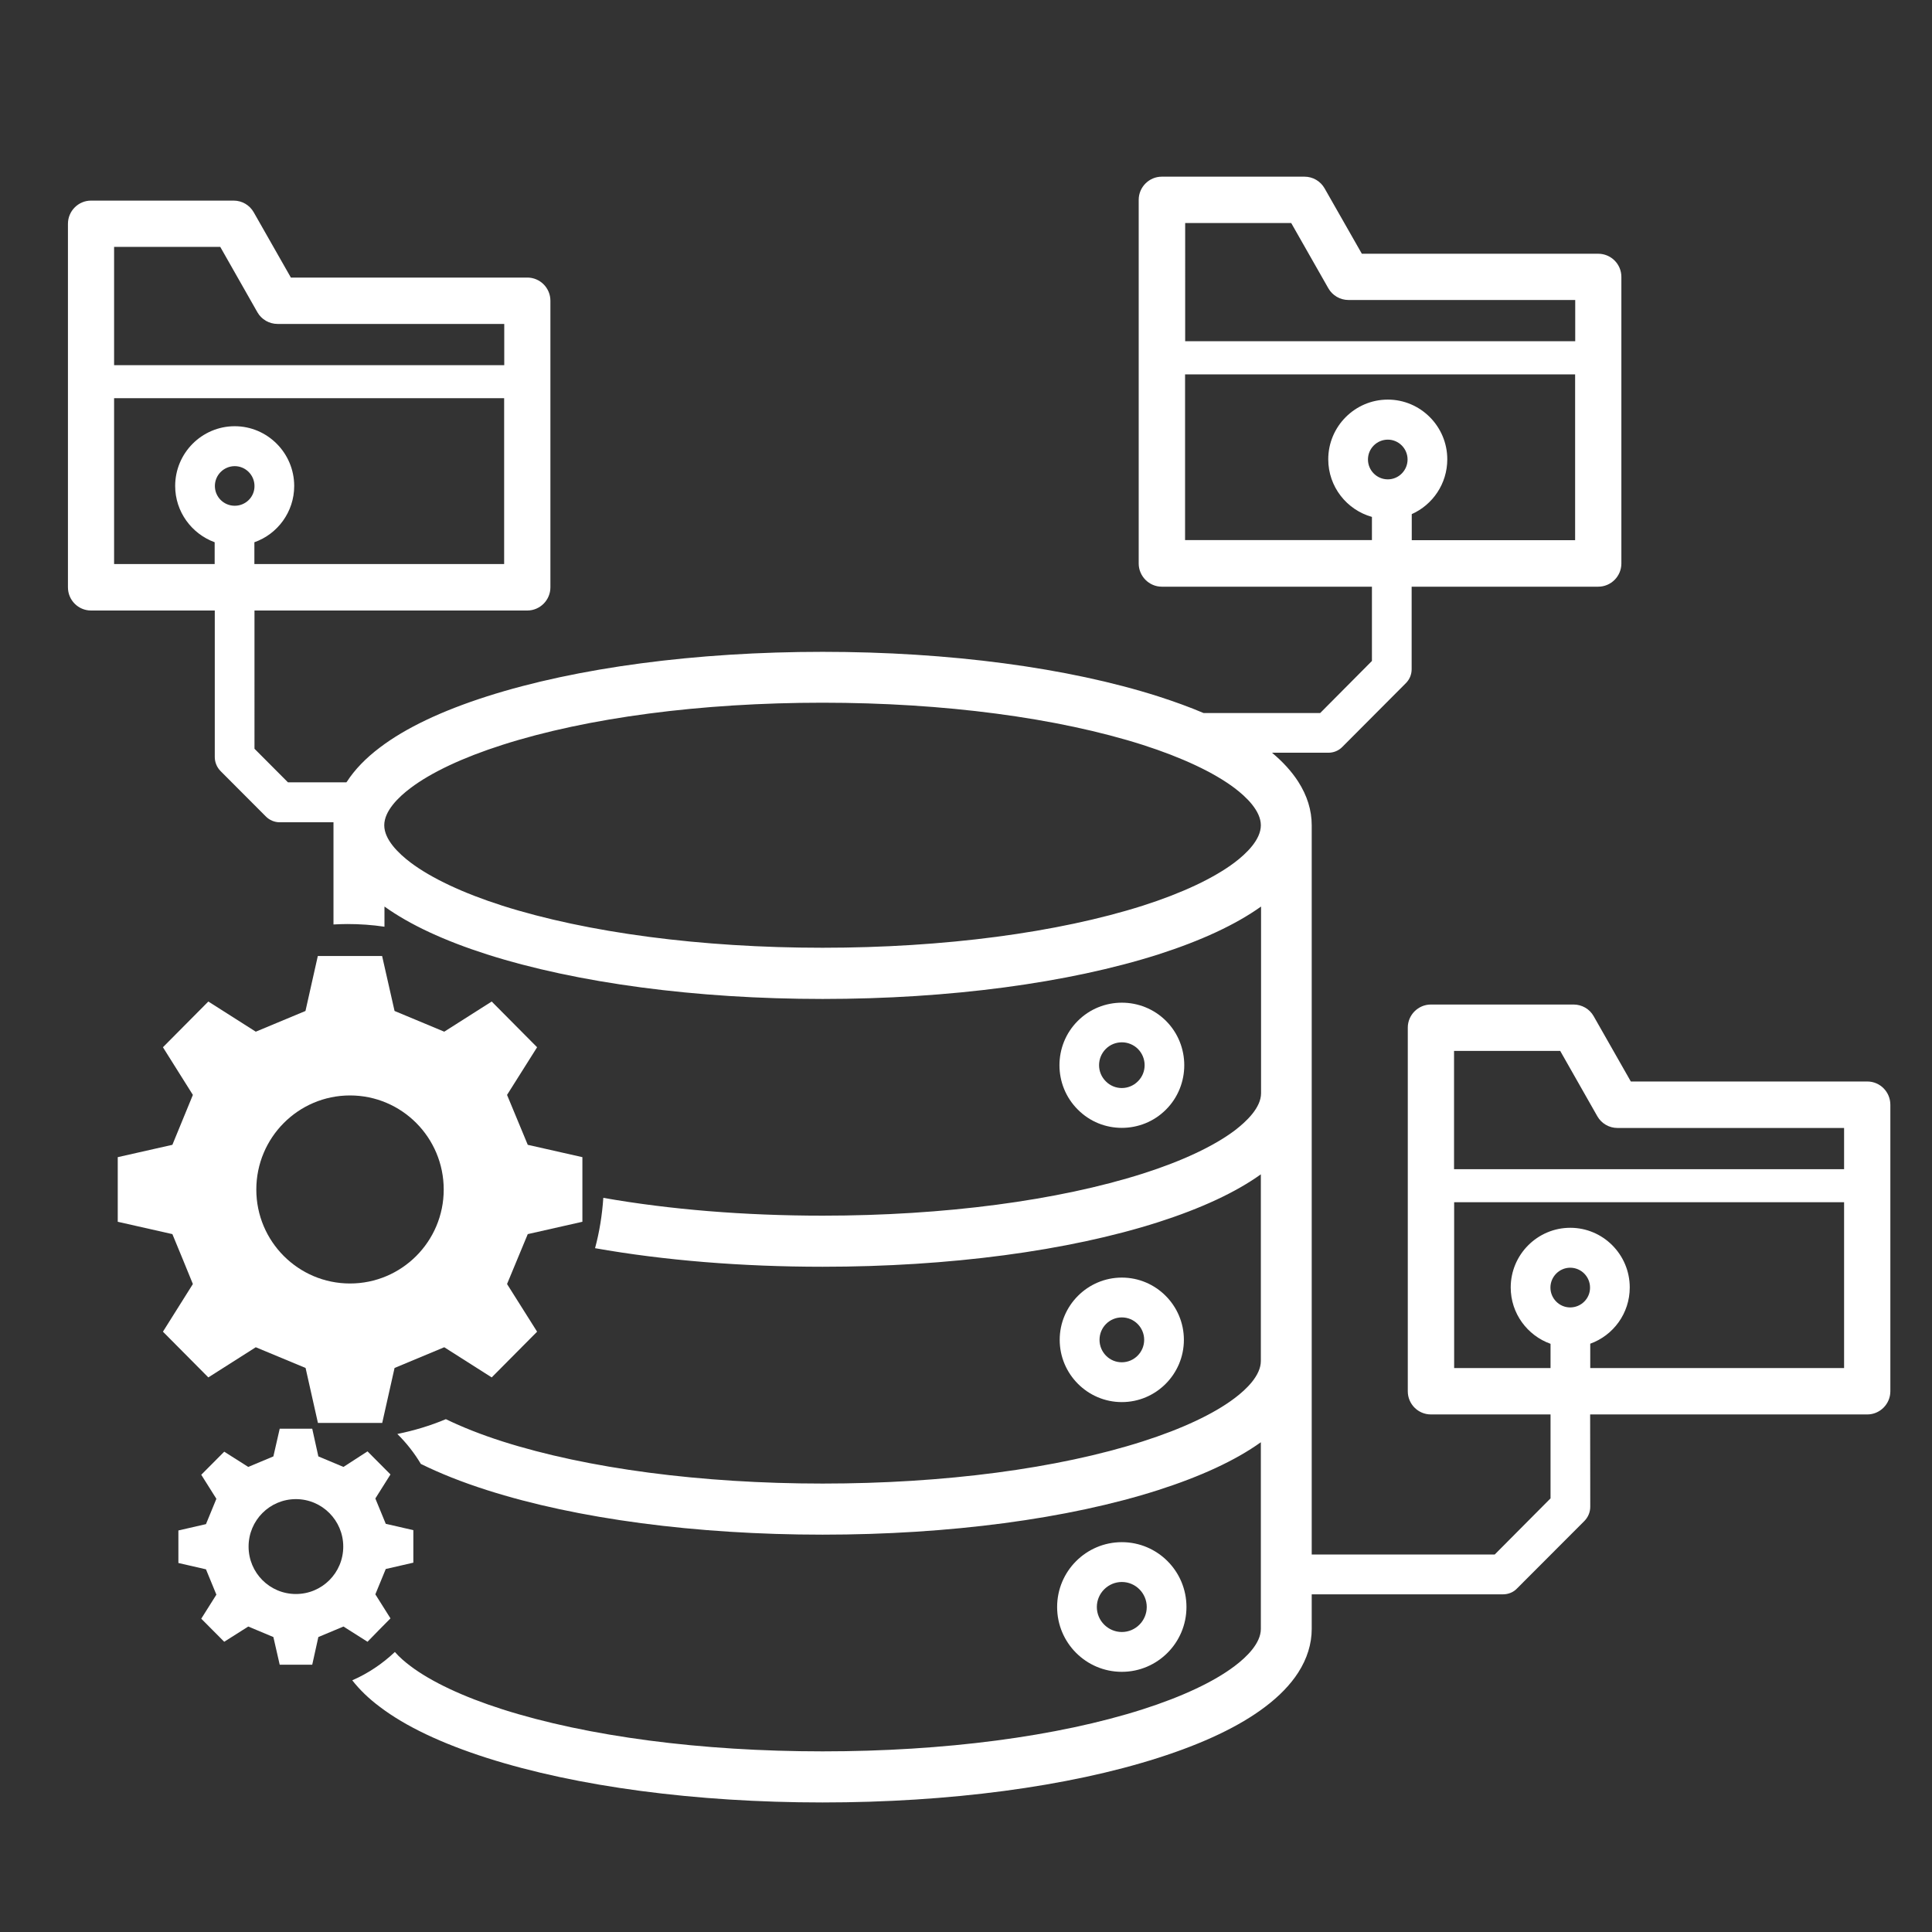 <?xml version="1.0" encoding="UTF-8"?> <svg xmlns="http://www.w3.org/2000/svg" xmlns:xlink="http://www.w3.org/1999/xlink" version="1.1" id="Layer_1" x="0px" y="0px" viewBox="0 0 180 180" style="enable-background:new 0 0 180 180;" xml:space="preserve"><rect x="0" y="0" width="180" height="180" fill="#333333" stroke="none"/> <style type="text/css"> .st0{fill:#FFFFFF;} .st1{fill-rule:evenodd;clip-rule:evenodd;fill:#FFFFFF;} </style> <path class="st0" d="M108.64,103.37c2.26-2.27,2.26-5.98,0-8.25c-2.27-2.27-5.97-2.27-8.23,0c-2.27,2.27-2.27,5.98,0,8.25 c1.14,1.15,2.62,1.71,4.11,1.71C106,105.08,107.5,104.52,108.64,103.37z M103.02,97.73c0.42-0.42,0.96-0.62,1.51-0.62 c0.54,0,1.09,0.22,1.49,0.62c0.83,0.84,0.83,2.19,0,3.01c-0.83,0.84-2.18,0.84-3,0C102.19,99.91,102.19,98.57,103.02,97.73z"></path> <path class="st0" d="M110.3,124.83c0-3.2-2.6-5.8-5.78-5.8c-3.19,0-5.79,2.61-5.79,5.8c0,3.19,2.6,5.8,5.79,5.8 C107.7,130.63,110.3,128.03,110.3,124.83z M102.44,124.83c0-1.16,0.93-2.09,2.08-2.09c1.15,0,2.08,0.94,2.08,2.09 c0,1.15-0.94,2.09-2.08,2.09C103.37,126.93,102.44,125.98,102.44,124.83z"></path> <path class="st0" d="M110.54,149.72c0-3.34-2.7-6.04-6.02-6.04c-3.32,0-6.03,2.7-6.03,6.04s2.7,6.04,6.03,6.04 C107.83,155.76,110.54,153.06,110.54,149.72z M102.19,149.72c0-1.28,1.05-2.33,2.33-2.33s2.32,1.05,2.32,2.33s-1.04,2.33-2.32,2.33 S102.19,151,102.19,149.72z"></path> <g> <g> <path class="st0" d="M173.97,100.76h-22.03l-3.46-6.08c-0.38-0.68-1.1-1.09-1.87-1.09h-13.3c-1.18,0-2.15,0.97-2.15,2.15v33.88 c0,1.2,0.97,2.16,2.15,2.16h11.15v7.82l-5.2,5.23h-17.05V76.89c0-1.4-0.42-2.76-1.26-4.07c-0.6-0.93-1.41-1.83-2.44-2.69h5.25 c0.49,0,0.96-0.19,1.3-0.54l5.92-5.94c0.35-0.35,0.54-0.81,0.54-1.3v-7.69h17.38c1.2,0,2.16-0.98,2.16-2.16v-26.7 c0-1.2-0.97-2.16-2.16-2.16h-22.02l-3.47-6.09c-0.38-0.67-1.09-1.09-1.87-1.09h-13.3c-1.18,0-2.15,0.97-2.15,2.16v33.88 c0,1.18,0.97,2.16,2.15,2.16h19.58v6.92L123,66.43h-10.87c-1.29-0.55-2.7-1.06-4.22-1.55c-8.4-2.68-19.49-4.15-31.27-4.15 s-22.89,1.47-31.27,4.15c-4.22,1.35-7.57,2.94-9.96,4.75c-1.33,1-2.37,2.08-3.09,3.2c-0.02,0.01-0.04,0.04-0.05,0.06h-5.44 l-3.12-3.13V56.88h25.42c1.18,0,2.15-0.97,2.15-2.16v-26.7c0-1.2-0.97-2.16-2.15-2.16H27.1l-3.46-6.08 c-0.38-0.67-1.09-1.09-1.87-1.09H8.48c-1.18,0-2.15,0.97-2.15,2.16v33.87c0,1.2,0.97,2.16,2.15,2.16h11.53v13.65 c0,0.49,0.2,0.97,0.55,1.32l4.2,4.21c0.35,0.36,0.83,0.55,1.3,0.55h5.01c0,0.1,0,0.19,0,0.3v9.22c0.43-0.02,0.85-0.04,1.28-0.04 c1.18,0,2.33,0.08,3.47,0.25v-1.88c2.36,1.69,5.56,3.18,9.56,4.46c8.38,2.67,19.49,4.15,31.27,4.15s22.89-1.48,31.27-4.15 c3.99-1.28,7.2-2.77,9.57-4.46v17.39c0,1.34-1.34,2.62-2.45,3.47c-1.94,1.46-4.89,2.85-8.56,4.02 c-7.93,2.52-18.52,3.92-29.83,3.92c-7.28,0-14.27-0.57-20.44-1.66c-0.11,1.61-0.36,3.18-0.77,4.69c6.43,1.14,13.68,1.73,21.2,1.73 c11.78,0,22.88-1.47,31.26-4.15c3.99-1.28,7.21-2.77,9.57-4.46v17.39c0,1.34-1.33,2.63-2.45,3.47c-1.93,1.46-4.89,2.85-8.55,4.02 c-7.94,2.54-18.52,3.93-29.83,3.93c-11.31,0-21.91-1.4-29.84-3.93c-1.97-0.63-3.74-1.33-5.26-2.07c-1.45,0.61-2.95,1.06-4.52,1.38 c0.85,0.84,1.58,1.77,2.19,2.79c1.78,0.88,3.84,1.7,6.16,2.44c8.38,2.68,19.49,4.15,31.27,4.15s22.88-1.47,31.26-4.15 c3.99-1.28,7.21-2.77,9.57-4.46v17.39c0,1.34-1.33,2.63-2.45,3.47c-1.93,1.46-4.89,2.85-8.55,4.02 c-7.94,2.54-18.52,3.92-29.83,3.92c-11.31,0-21.91-1.39-29.84-3.92c-3.66-1.17-6.61-2.56-8.55-4.02 c-0.49-0.37-1.02-0.81-1.46-1.32c-1.15,1.09-2.5,2-3.97,2.64c0.67,0.86,1.53,1.7,2.58,2.48c2.38,1.81,5.74,3.4,9.96,4.75 c8.38,2.68,19.49,4.15,31.27,4.15s22.88-1.47,31.26-4.15c4.23-1.35,7.58-2.94,9.97-4.75c1.33-1,2.37-2.08,3.09-3.2 c0.83-1.29,1.26-2.67,1.26-4.07v-3.22h17.82c0.49,0,0.97-0.19,1.3-0.54l6.29-6.3c0.35-0.36,0.54-0.83,0.54-1.32l-0.01-8.6h25.82 c1.18,0,2.15-0.97,2.15-2.16v-26.69C176.12,101.73,175.16,100.76,173.97,100.76z M110.41,20.78h9.89l3.46,6.08 c0.38,0.67,1.1,1.09,1.88,1.09h21.12v3.84h-36.34V20.78z M110.41,50.33V34.88h36.34v15.45h-15.22V47.9 c1.95-0.87,3.31-2.83,3.31-5.11c0-3.06-2.49-5.56-5.54-5.56c-3.06,0-5.55,2.5-5.55,5.56c0,2.56,1.72,4.71,4.07,5.37v2.16H110.41z M129.3,44.66c-1.03,0-1.85-0.84-1.85-1.85c0-1.03,0.84-1.85,1.85-1.85s1.84,0.83,1.84,1.85 C131.14,43.82,130.32,44.66,129.3,44.66z M10.63,23h9.89l3.46,6.09c0.38,0.67,1.1,1.09,1.88,1.09h21.12v3.84H10.63V23z M10.63,52.55V37.1h36.34v15.45H23.7v-2.03c2.15-0.75,3.71-2.82,3.71-5.24c0-3.07-2.49-5.57-5.54-5.57c-3.06,0-5.55,2.5-5.55,5.57 c0,2.4,1.54,4.46,3.68,5.24v2.03H10.63z M21.87,47.12c-1.03,0-1.85-0.83-1.85-1.84c0-1.03,0.84-1.85,1.85-1.85 s1.84,0.83,1.84,1.85C23.72,46.3,22.89,47.12,21.87,47.12z M115.02,80.36c-1.94,1.46-4.89,2.85-8.55,4.02 c-7.94,2.52-18.54,3.92-29.84,3.92s-21.9-1.4-29.83-3.92c-3.66-1.17-6.61-2.56-8.55-4.02c-1.12-0.85-2.45-2.13-2.45-3.47 c0-1.34,1.33-2.63,2.45-3.47c1.93-1.46,4.89-2.85,8.55-4.02c7.93-2.54,18.52-3.93,29.83-3.93s21.9,1.4,29.84,3.93 c3.65,1.17,6.61,2.56,8.55,4.02c1.11,0.84,2.45,2.13,2.45,3.47C117.47,78.23,116.13,79.52,115.02,80.36z M171.8,127.46h-23.64 v-2.27c2.14-0.77,3.68-2.82,3.68-5.24c0-3.07-2.49-5.56-5.54-5.56c-3.06,0-5.55,2.5-5.55,5.56c0,2.42,1.55,4.48,3.71,5.25v2.26 h-8.98v-15.45h36.33v15.45H171.8z M146.29,121.81c-1.02,0-1.84-0.84-1.84-1.85c0-1.02,0.84-1.85,1.84-1.85 c1.03,0,1.85,0.84,1.85,1.85C148.15,120.97,147.32,121.81,146.29,121.81z M171.8,108.93h-36.33V97.91h9.89l3.46,6.09 c0.38,0.67,1.1,1.09,1.87,1.09h21.12V108.93z"></path> </g> </g> <path class="st0" d="M19.41,128.33l4.42-2.81c1.96,0.81,2.68,1.11,4.64,1.93l1.15,5.12c3.26,0,2.71,0,5.99,0l1.15-5.12 c1.95-0.81,2.67-1.11,4.63-1.93l4.42,2.81c2.32-2.33,1.93-1.94,4.23-4.26l-2.8-4.44c0.81-1.96,1.11-2.68,1.93-4.65l5.09-1.15 c0-3.29,0-2.73,0-6.02l-5.09-1.15c-0.81-1.97-1.11-2.69-1.93-4.65l2.8-4.44c-2.31-2.33-1.93-1.94-4.23-4.26l-4.42,2.81 c-1.95-0.81-2.67-1.11-4.63-1.93l-1.16-5.12c-3.26,0-2.71,0-5.99,0l-1.15,5.12c-1.95,0.81-2.67,1.11-4.63,1.93l-4.42-2.81 c-2.32,2.33-1.93,1.94-4.23,4.26l2.79,4.44c-0.8,1.96-1.1,2.68-1.91,4.65l-5.09,1.15c0,3.29,0,2.73,0,6.02l5.09,1.15 c0.81,1.96,1.11,2.68,1.91,4.65l-2.79,4.44C17.49,126.4,17.1,126.01,19.41,128.33z M32.61,102.06c4.82,0,8.73,3.92,8.73,8.77 c0,4.83-3.91,8.75-8.73,8.75c-4.82,0-8.73-3.92-8.73-8.75C23.88,105.99,27.79,102.06,32.61,102.06z"></path> <path class="st0" d="M36.38,150.78l-1.41-2.24c0.41-0.99,0.56-1.36,0.97-2.36l2.57-0.59c0-1.65,0-1.38,0-3.03l-2.57-0.59 c-0.41-0.99-0.56-1.36-0.97-2.36l1.41-2.24c-1.17-1.17-0.97-0.98-2.14-2.15L32,136.67c-0.99-0.42-1.35-0.56-2.34-0.98l-0.57-2.58 c-1.66,0-1.38,0-3.03,0l-0.59,2.58c-0.99,0.42-1.35,0.56-2.34,0.98l-2.24-1.42c-1.16,1.17-0.97,0.98-2.14,2.15l1.41,2.24 c-0.41,0.99-0.56,1.36-0.97,2.36l-2.57,0.59c0,1.65,0,1.38,0,3.03l2.57,0.59c0.41,0.99,0.56,1.36,0.97,2.36l-1.41,2.24 c1.17,1.17,0.98,0.98,2.14,2.15l2.24-1.42c0.99,0.42,1.35,0.57,2.34,0.98l0.59,2.58c1.65,0,1.36,0,3.03,0l0.57-2.58 c0.99-0.41,1.35-0.56,2.34-0.98l2.24,1.42C35.41,151.76,35.21,151.96,36.38,150.78z M27.57,148.51c-2.44,0-4.41-1.97-4.41-4.42 c0-2.44,1.97-4.42,4.41-4.42s4.41,1.99,4.41,4.42C31.98,146.54,30.01,148.51,27.57,148.51z"></path> </svg> 